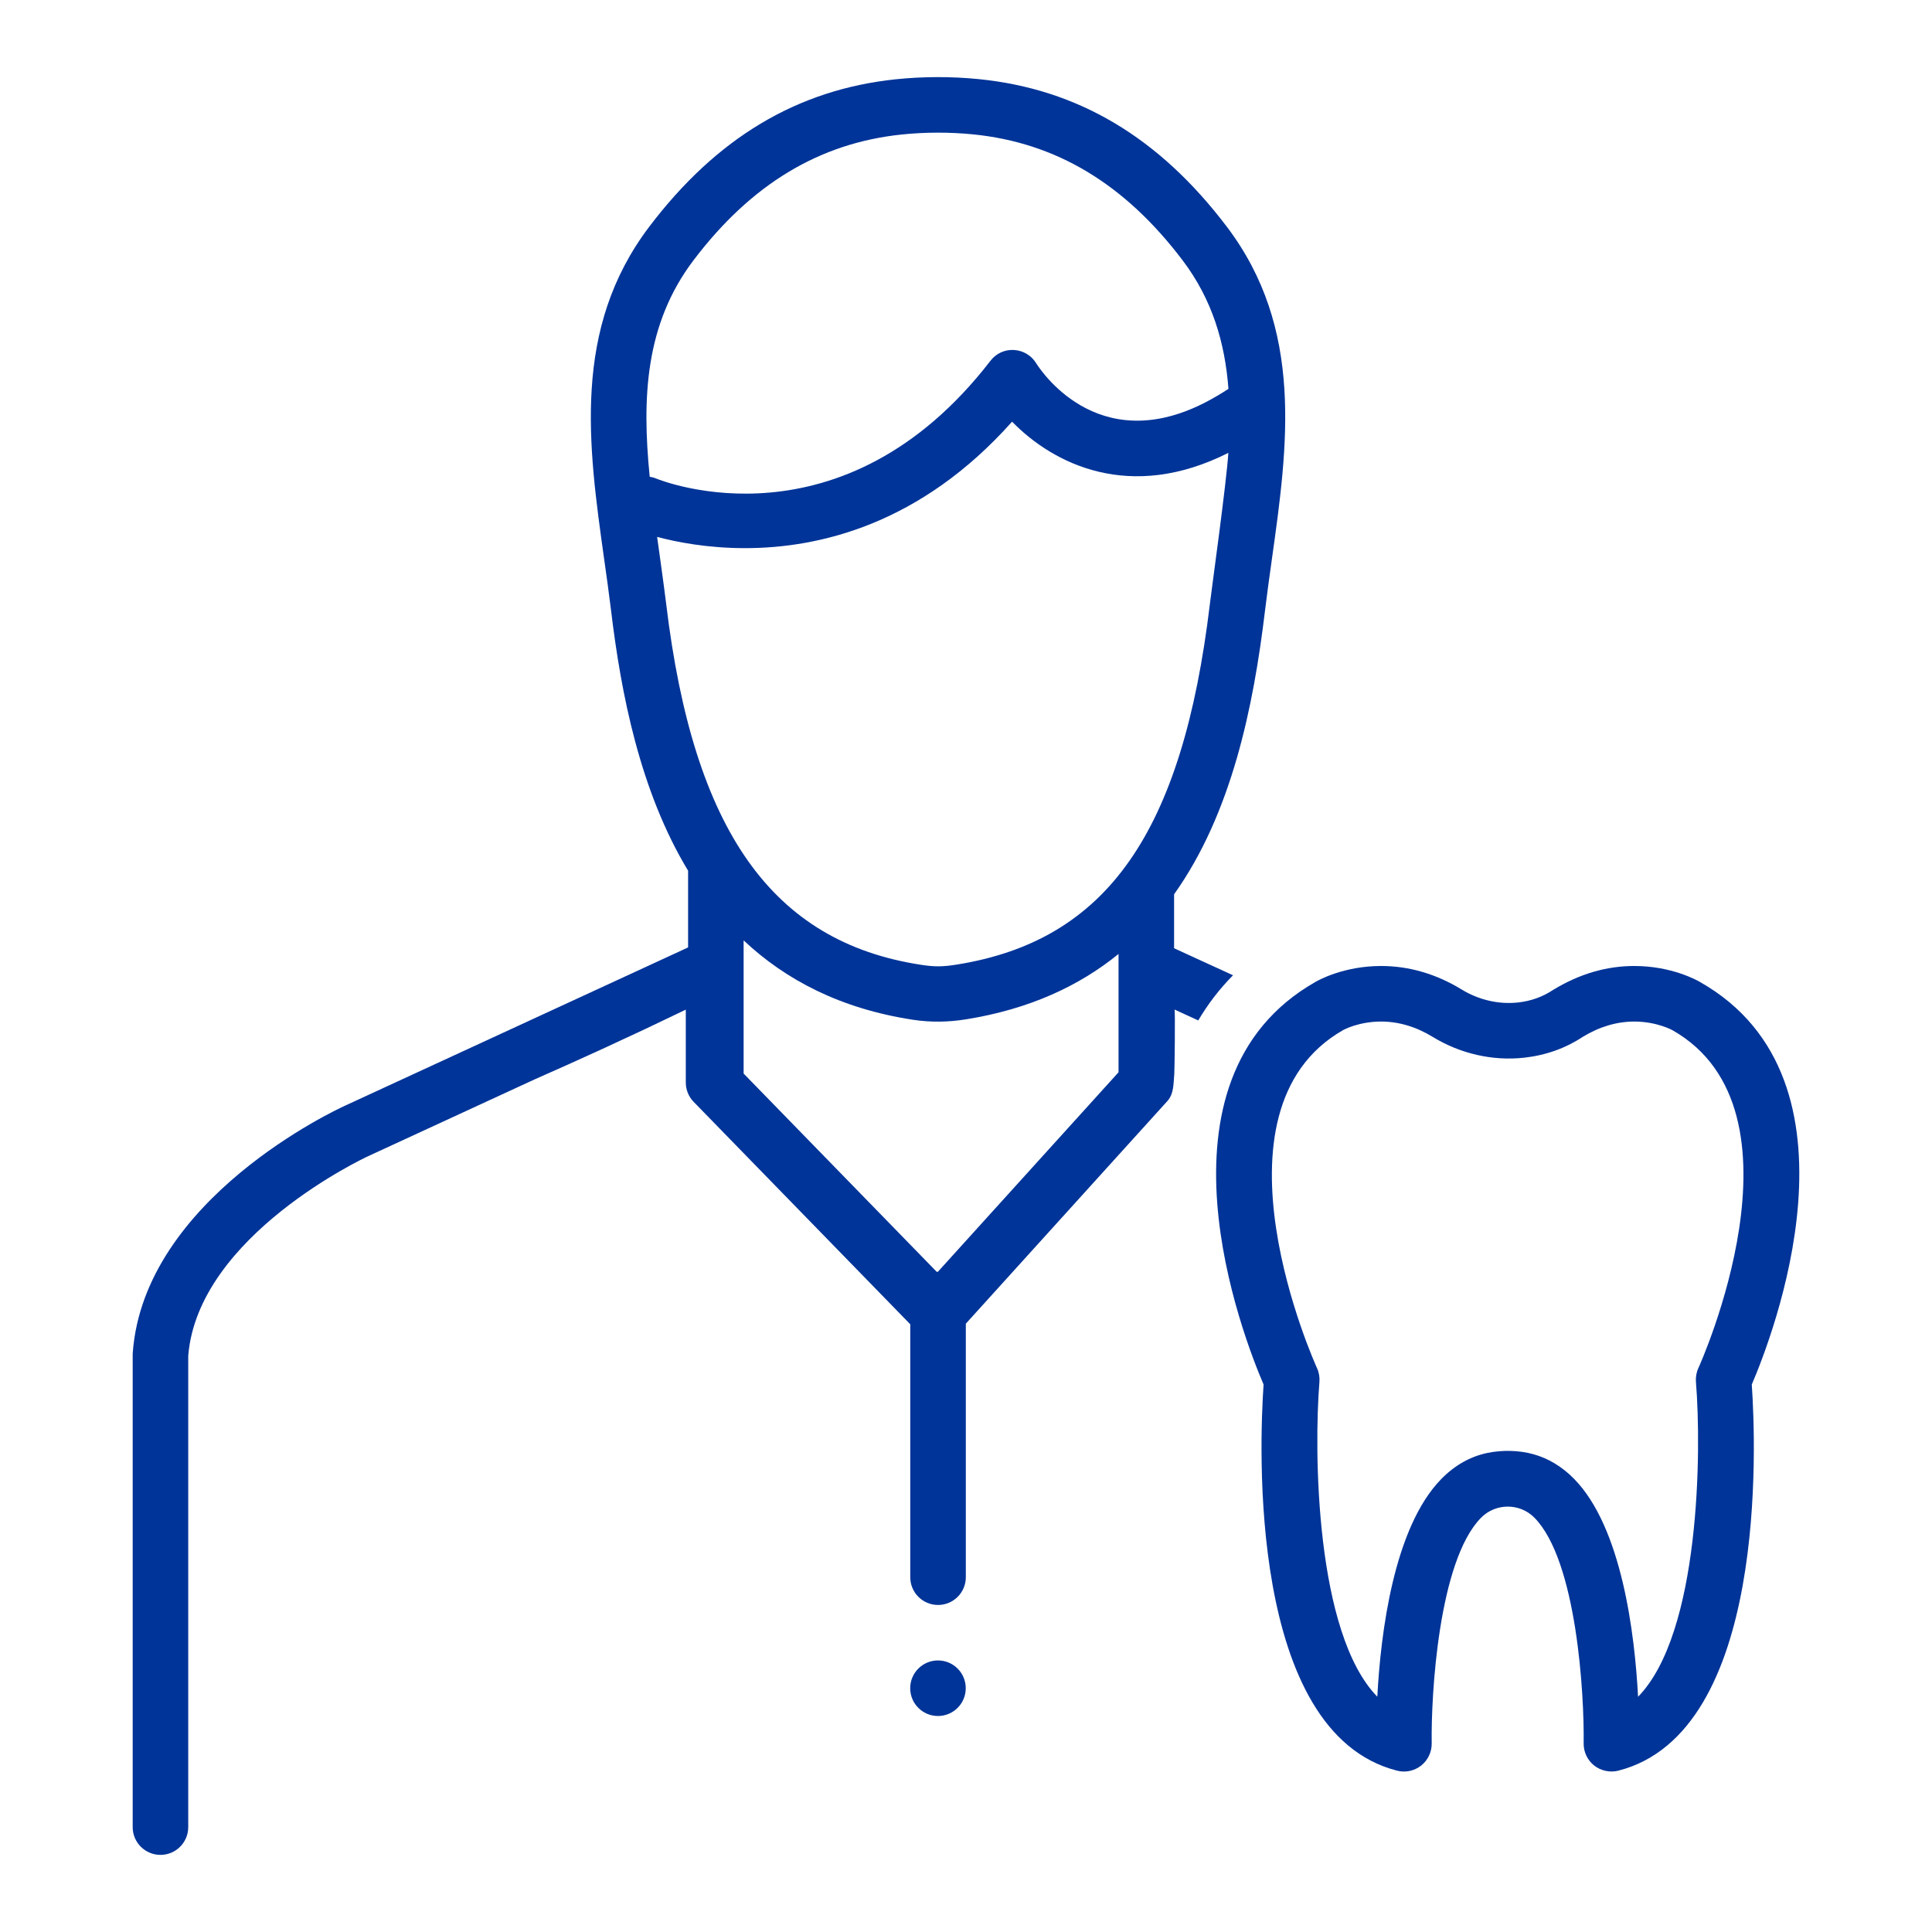 <?xml version="1.0" encoding="UTF-8"?><svg id="Layer_1" xmlns="http://www.w3.org/2000/svg" viewBox="0 0 235 235"><defs><style>.cls-1{fill:#003498;stroke-width:0px;}</style></defs><path class="cls-1" d="M114.09,201.969c-1.866,0-3.377,1.513-3.377,3.379s1.511,3.379,3.377,3.379,3.38-1.513,3.38-3.379c0-1.866-1.514-3.379-3.38-3.379Z"/><path class="cls-1" d="M149.214,27.562c-8.242-10.87-18.114-16.739-30.191-17.941-3.301-.329-6.774-.322-10.075.024-11.972,1.257-21.774,7.117-29.965,17.917-9.427,12.433-7.43,26.653-5.503,40.405.3,2.101.591,4.201.848,6.29,1.204,10.045,3.499,21.941,9.369,31.654v9.33l-41.744,19.257c-.997.453-24.425,11.318-25.804,30.038-.007.083-.01.166-.01.249v57.457c0,1.866,1.513,3.378,3.38,3.378s3.377-1.512,3.377-3.378v-57.328c1.185-14.649,21.649-24.174,21.871-24.275l20.218-9.327c2.828-1.244,5.687-2.529,8.573-3.855,3.354-1.542,6.641-3.093,9.859-4.648v8.862c0,.88.343,1.726.959,2.357l26.344,27.051v30.764c0,1.865,1.511,3.378,3.378,3.378s3.38-1.513,3.38-3.378v-30.836s24.478-27.034,24.527-27.09c.797-.902.718-2.095.826-3.214.042-.419.129-7.862.033-7.906l2.886,1.323c1.153-1.954,2.551-3.798,4.228-5.492l-7.168-3.288v-6.562c6.995-9.824,9.651-22.753,11.062-34.521.252-2.095.548-4.2.843-6.306,1.928-13.747,3.921-27.963-5.501-40.39ZM136.054,130.427l-21.97,24.262c-.051,0-.094.012-.143.014l-23.49-24.119v-16.201c5.083,4.788,11.761,8.307,20.592,9.656,2.173.332,4.321.293,6.487-.055,7.708-1.244,13.757-4.068,18.524-7.948v14.39ZM147.167,73.451c-3.336,27.809-12.522,40.928-30.716,43.864-1.766.289-2.782.292-4.388.045-18.148-2.771-27.721-16.313-31.033-43.912-.257-2.133-1.021-7.57-1.101-8.143,2.364.63,6.109,1.369,10.687,1.369,9.077,0,21.381-2.913,32.488-15.383,5.053,5.172,14.34,9.822,26.309,3.793-.261,3.879-1.991,16.227-2.247,18.367ZM147.995,48.183s-.007.003-.01.004c-13.747,8.115-21.17-2.765-21.958-4.018-.584-.944-1.591-1.541-2.701-1.598-1.125-.068-2.175.432-2.846,1.308-17.96,23.266-39.779,14.693-40.697,14.317-.246-.103-.502-.165-.755-.206-.954-9.58-.566-18.559,5.339-26.347,7.002-9.23,15.272-14.228,25.288-15.279,2.834-.298,5.855-.304,8.694-.021,10.103,1.006,18.44,6.01,25.482,15.3,3.646,4.81,5.169,10.079,5.593,15.659-.577.375-1.092.684-1.429.883Z"/><path class="cls-1" d="M206.818,119.465c-.342-.202-3.458-1.966-8.024-1.966-3.395,0-6.691.96-9.897,2.92-1.262.836-2.681,1.345-4.23,1.516-2.366.263-4.801-.304-6.893-1.585-3.102-1.892-6.395-2.851-9.79-2.851-4.565,0-7.683,1.764-7.977,1.938-21.031,11.966-8.736,43.331-6.31,48.969-.495,7.173-1.973,42.331,16.242,46.972,1.023.26,2.097.027,2.925-.622.822-.652,1.296-1.652,1.282-2.703-.088-5.848.822-22.176,5.995-27.434,1.787-1.816,4.73-1.81,6.502-.011,5.166,5.249,6.073,21.591,5.985,27.445-.013,1.052.461,2.052,1.285,2.702.797.628,1.907.881,2.923.623,18.213-4.641,16.739-39.799,16.242-46.972,2.423-5.638,14.719-37.001-6.263-48.941ZM206.587,166.397c-.243.528-.347,1.113-.3,1.693.686,8.34.523,30.567-7.039,38.296-.406-7.649-1.972-20.596-7.795-26.517-1.45-1.477-3.131-2.486-4.951-2.988-1.762-.487-3.791-.524-5.58-.152-2.082.432-3.964,1.496-5.591,3.152-5.825,5.926-7.394,18.856-7.8,26.5-7.549-7.732-7.722-29.953-7.041-38.292.046-.581-.056-1.164-.302-1.693-.142-.311-14.165-31.228,3.204-41.111.02-.01,1.859-1.027,4.593-1.027,2.14,0,4.251.627,6.276,1.862,3.362,2.058,7.313,2.96,11.151,2.532,2.62-.289,5.045-1.163,7.104-2.53,2.026-1.237,4.139-1.864,6.279-1.864,2.727,0,4.608,1.036,4.643,1.055,17.275,9.83,3.294,40.773,3.151,41.085Z"/></svg>